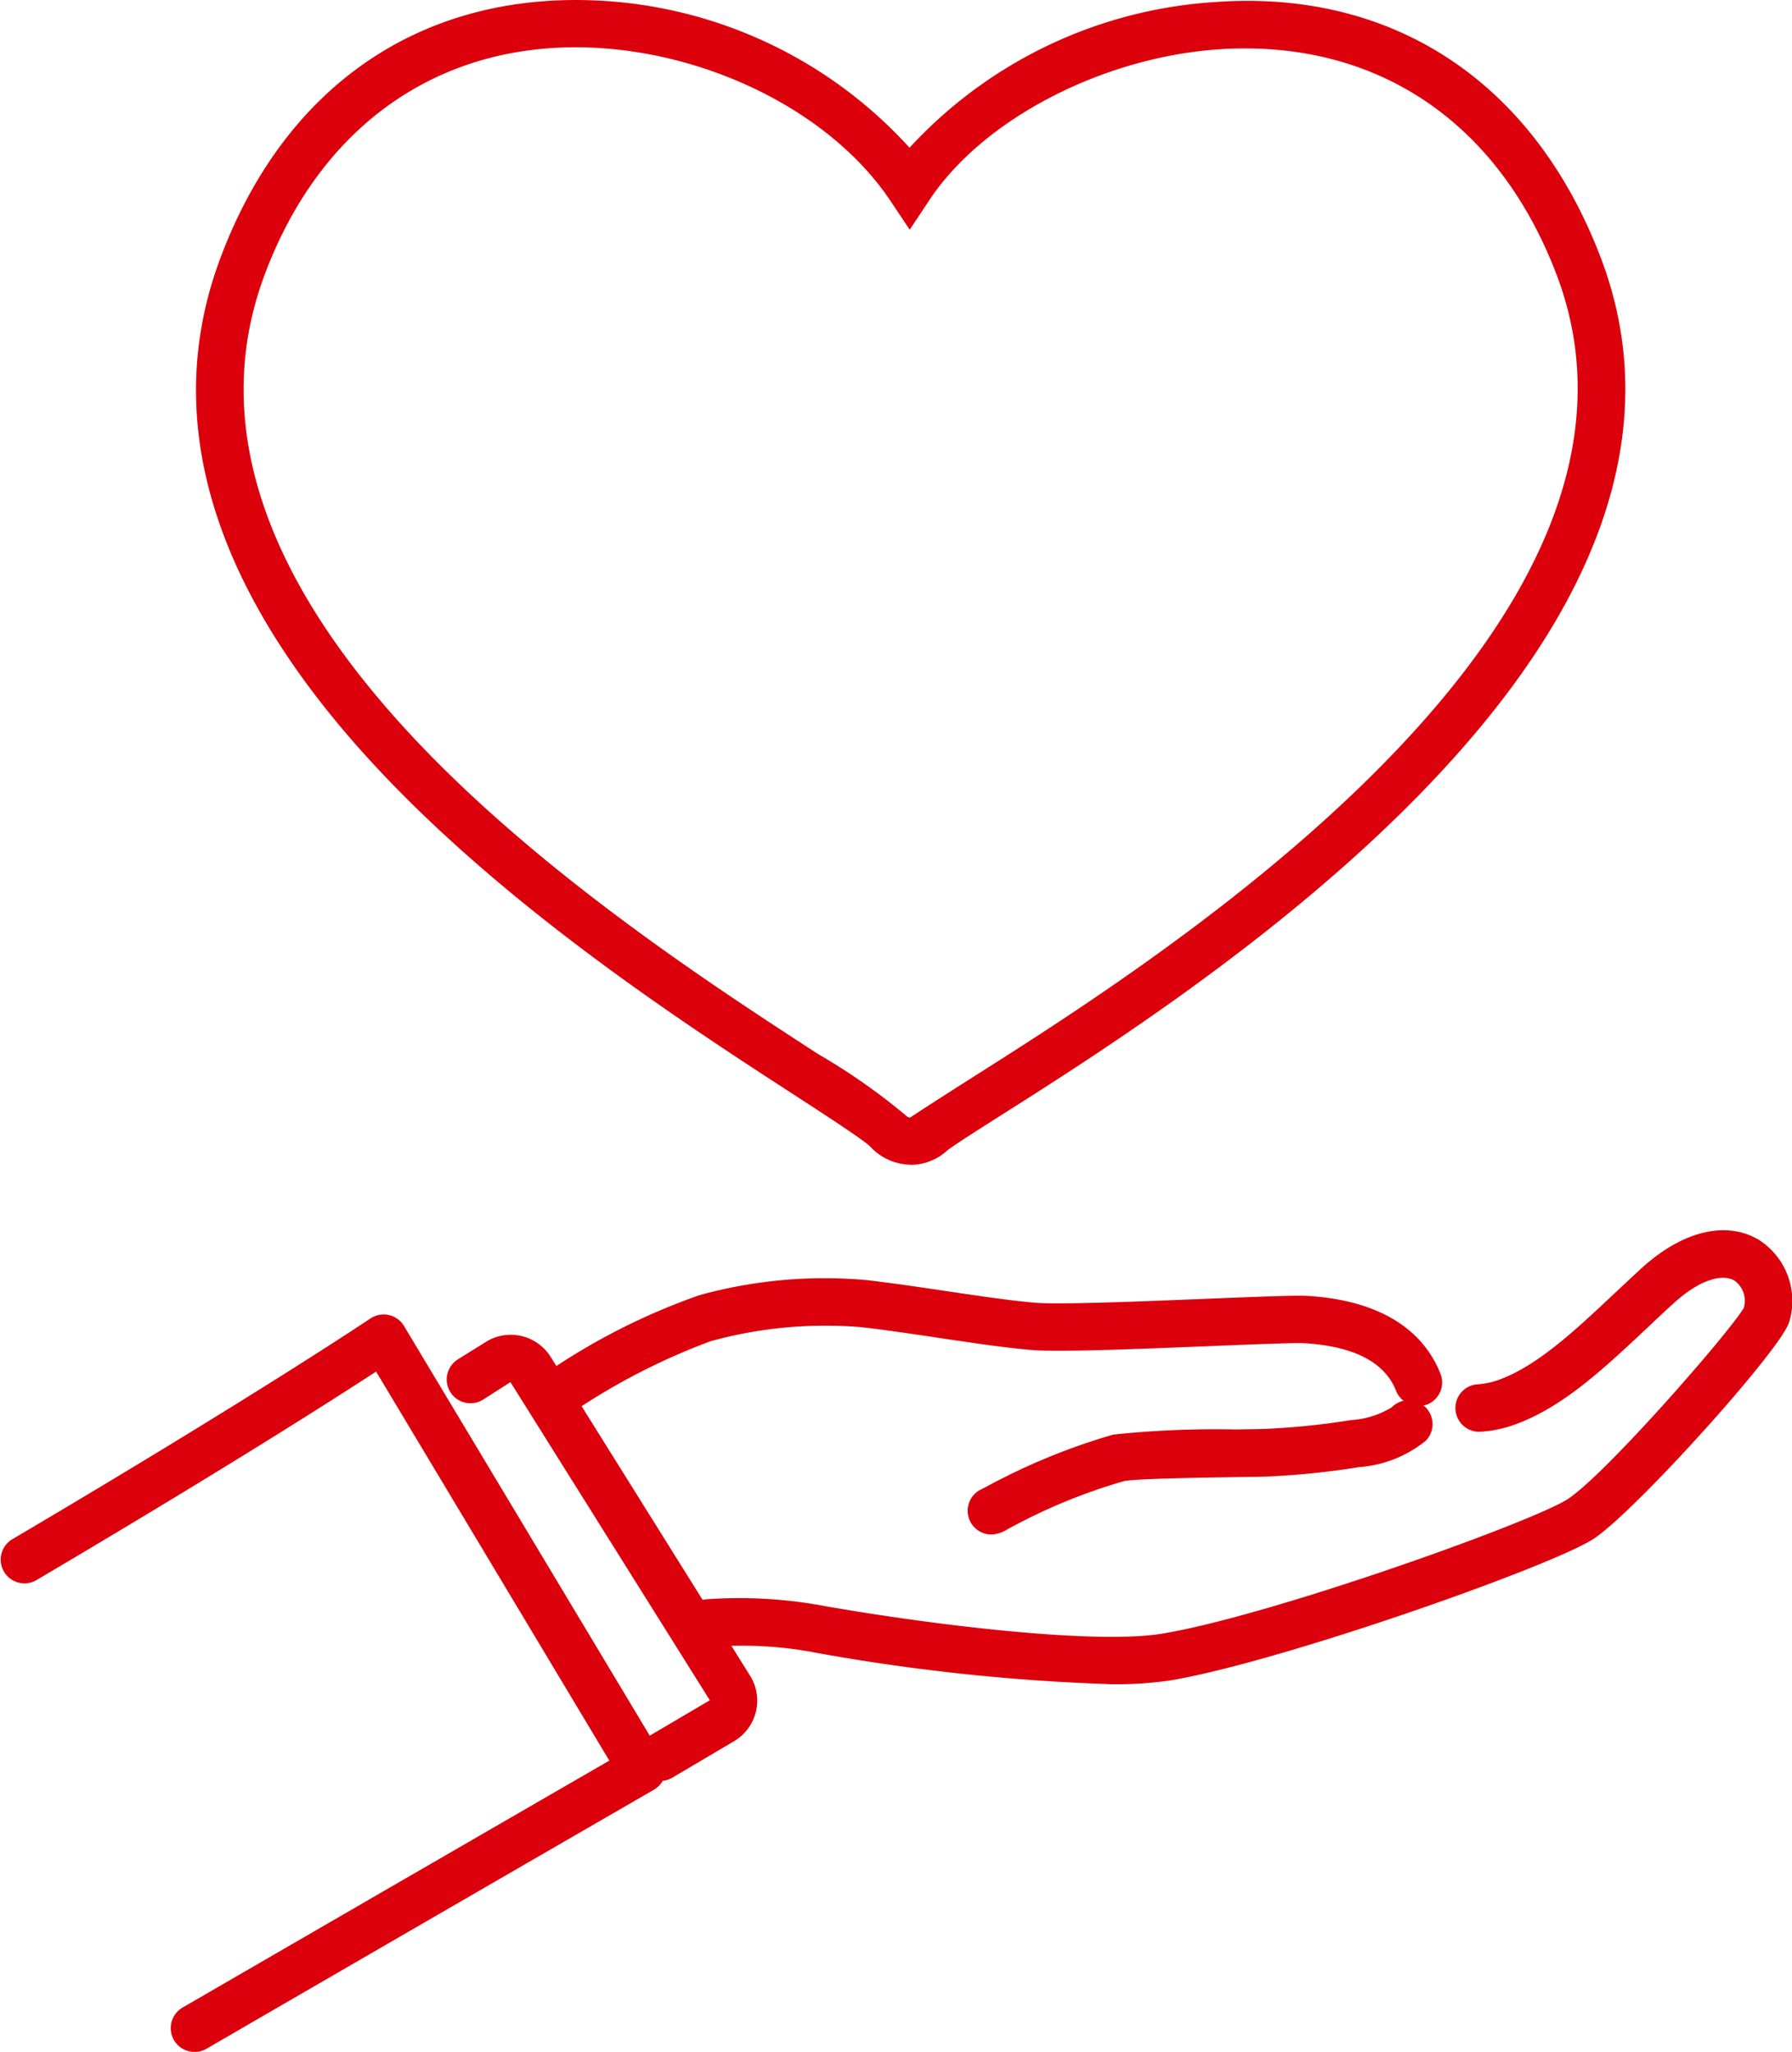 <svg id="グループ_19855" data-name="グループ 19855" xmlns="http://www.w3.org/2000/svg" xmlns:xlink="http://www.w3.org/1999/xlink" width="78.949" height="90.374" viewBox="0 0 78.949 90.374">
  <defs>
    <clipPath id="clip-path">
      <rect id="長方形_5526" data-name="長方形 5526" width="78.949" height="90.374" fill="none"/>
    </clipPath>
  </defs>
  <g id="グループ_19854" data-name="グループ 19854" transform="translate(0 0)" clip-path="url(#clip-path)">
    <path id="パス_44824" data-name="パス 44824" d="M35.345,51.3a2.467,2.467,0,0,1-1.779-.8c-.291-.295-2.174-1.515-3.421-2.324h0C25.582,45.217,17.95,40.265,12.134,34.14,4.666,26.272,2.239,18.625,4.923,11.407,7.718,3.9,13.606-.233,21.235.011A19.851,19.851,0,0,1,35.3,6.507,19.994,19.994,0,0,1,48.784.089c7.868-.563,14.06,3.575,16.983,11.3,2.8,7.4.083,15.361-8.06,23.667-6.255,6.382-14.154,11.392-18.4,14.082-.916.581-2.159,1.37-2.375,1.56a2.386,2.386,0,0,1-1.589.608M31.278,46.43a27.485,27.485,0,0,1,3.85,2.693.3.3,0,0,0,.2.1c.5-.335,1.238-.811,2.856-1.839,4.181-2.65,11.948-7.578,18.033-13.785,7.526-7.678,10.083-14.9,7.6-21.472-2.574-6.8-8-10.413-14.891-9.955-5.151.355-10.4,3.088-12.755,6.646l-.863,1.3-.869-1.3c-2.574-3.83-7.911-6.534-13.278-6.726C14.572,1.87,9.338,5.519,6.876,12.133c-2.382,6.409-.105,13.329,6.769,20.572,5.647,5.946,13.148,10.815,17.633,13.725l-.568.874Z" transform="translate(4.771 0)" fill="#dc000c"/>
    <path id="パス_44825" data-name="パス 44825" d="M77.49,24.674c-1.441-.867-3.385-.391-5.2,1.276-.387.355-.766.713-1.142,1.064-1.756,1.651-3.414,3.209-5.113,3.823a3.343,3.343,0,0,1-.965.2,1.047,1.047,0,0,0,.127,2.089,5.414,5.414,0,0,0,1.549-.32c2.105-.76,3.917-2.463,5.837-4.266.366-.346.74-.7,1.122-1.046,1.289-1.182,2.244-1.3,2.711-1.026a1.1,1.1,0,0,1,.411,1.2c-.655,1.111-6.123,7.37-7.767,8.429-1.575,1.015-13.075,5.131-17.852,5.919-3.124.518-10.84-.483-15.262-1.283a20.42,20.42,0,0,0-4.789-.232,1.1,1.1,0,0,0-.2.031L25.625,32a28.613,28.613,0,0,1,5.683-2.863,19,19,0,0,1,6.614-.621c1.108.125,2.331.308,3.515.485,1.482.221,2.883.429,4,.521,1.216.1,4.688-.04,7.754-.165,1.911-.078,3.884-.159,4.317-.13,2.165.141,3.513.849,4,2.1a1.034,1.034,0,0,0,.328.434,1.044,1.044,0,0,0-.521.288,3.875,3.875,0,0,1-1.783.561,33.033,33.033,0,0,1-3.895.393c-.282.007-.715.013-1.229.02a42.787,42.787,0,0,0-5.363.228,27.982,27.982,0,0,0-5.638,2.322c-.065.031-.114.056-.143.072a1.046,1.046,0,0,0,.237,1.991,1.113,1.113,0,0,0,.185.016,1.412,1.412,0,0,0,.666-.212A25.029,25.029,0,0,1,49.519,35.3c.5-.112,3.6-.156,4.923-.177.523-.007.968-.013,1.254-.02a35.182,35.182,0,0,0,4.179-.42,5.289,5.289,0,0,0,2.939-1.16,1.05,1.05,0,0,0-.013-1.482.681.681,0,0,0-.089-.069,1.284,1.284,0,0,0,.159-.045,1.046,1.046,0,0,0,.592-1.356c-.561-1.428-2.025-3.18-5.817-3.428-.516-.034-1.984.025-4.538.127-2.856.116-6.413.261-7.5.172-1.05-.087-2.416-.29-3.864-.505-1.2-.179-2.445-.364-3.587-.494a20.749,20.749,0,0,0-7.325.661,28.588,28.588,0,0,0-6.319,3.126l-.25-.4a2.077,2.077,0,0,0-2.887-.644l-1.2.749a1.046,1.046,0,1,0,1.106,1.777l1.207-.773,8.784,14.013L28.626,46.51,17.8,28.466a1.046,1.046,0,0,0-1.482-.328c-.049.031-5.052,3.394-15.8,9.736a1.046,1.046,0,0,0,1.064,1.8c8.2-4.838,13.086-7.957,14.988-9.2L26.845,47.61c-2.489,1.439-9.781,5.651-18.8,10.876A1.046,1.046,0,0,0,9.1,60.3C20.284,53.815,28.814,48.89,28.814,48.89A1.068,1.068,0,0,0,29.2,48.5a1.05,1.05,0,0,0,.4-.127l2.744-1.62a2.074,2.074,0,0,0,.7-2.887l-.82-1.312a17.224,17.224,0,0,1,3.347.235,89.255,89.255,0,0,0,13.405,1.455,16.4,16.4,0,0,0,2.572-.165c4.8-.793,16.739-5,18.643-6.226,1.8-1.158,8.335-8.409,8.641-9.58a3.193,3.193,0,0,0-1.341-3.6" transform="translate(-0.001 29.937)" fill="#dc000c"/>
  </g>
</svg>
